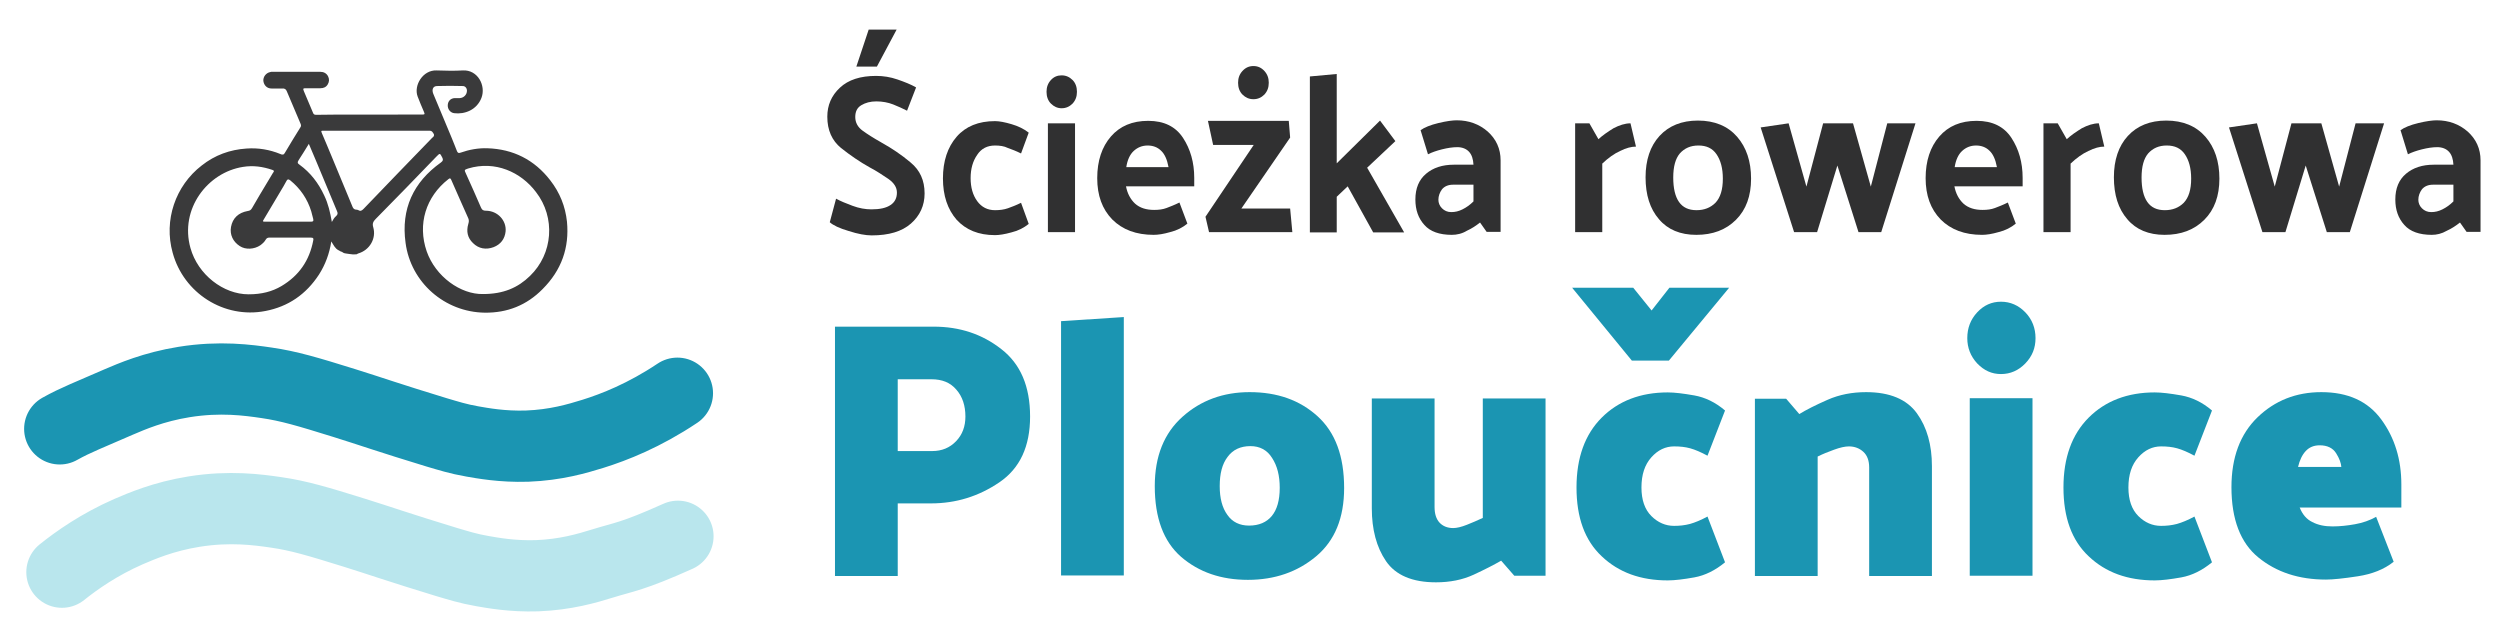 <?xml version="1.0" encoding="utf-8"?>
<!-- Generator: Adobe Illustrator 27.7.0, SVG Export Plug-In . SVG Version: 6.00 Build 0)  -->
<svg version="1.1" id="Vrstva_1" xmlns="http://www.w3.org/2000/svg" xmlns:xlink="http://www.w3.org/1999/xlink" x="0px" y="0px"
	 viewBox="0 0 912.3 227" style="enable-background:new 0 0 912.3 227;" xml:space="preserve">
<style type="text/css">
	.st0{fill:none;stroke:#1B95B2;stroke-width:26;stroke-linecap:round;stroke-miterlimit:10;}
	.st1{fill:none;stroke:#B9E6ED;stroke-width:26;stroke-linecap:round;stroke-miterlimit:10;}
	.st2{opacity:0.95;}
	.st3{fill:#303031;}
	.st4{fill:none;}
	.st5{enable-background:new    ;}
	.st6{fill:#1B95B2;}
</style>
<path class="st0" d="M21.8,156.5c5.9-3.3,10.8-5.1,21.5-9.8c4.7-2,12.7-5.5,23.9-7.3c13.1-2.1,23.3-0.7,30.1,0.3
	c8.2,1.2,14.9,3.2,28.4,7.4c9,2.8,16.6,5.5,33.7,10.7c4.1,1.2,7.8,2.4,13,3.3c3.5,0.6,10.8,2,20,1.7c10.4-0.4,18.2-2.7,24-4.5
	c7.7-2.4,18.7-6.7,30.8-14.8"/>
<path class="st1" d="M22.6,208.8c5.5-4.4,13.6-10.1,24.3-14.8c4.7-2,12.7-5.5,23.9-7.3c13.1-2.1,23.3-0.7,30.1,0.3
	c8.2,1.2,14.9,3.2,28.4,7.4c9,2.8,16.6,5.5,33.7,10.7c4.1,1.2,7.8,2.4,13,3.3c3.5,0.6,10.8,2,20,1.7c10.4-0.4,18.2-2.7,24-4.5
	c7.7-2.4,10.7-2.4,27.4-9.9"/>
<g class="st2">
	<g>
		<path class="st3" d="M206.9,80.9c-0.6-5.6-2.6-10.6-6.1-15.1c-5.8-7.5-13.5-11.4-23-11.7c-3.3-0.1-6.6,0.5-9.7,1.6
			c-0.8,0.3-1.1,0.1-1.4-0.7c-0.6-1.7-1.4-3.4-2-5c-2.2-5.3-4.4-10.5-6.6-15.8c-0.6-1.5-0.1-2.8,1.4-2.8c3.1-0.1,6.3-0.1,9.4,0
			c0.9,0,1.5,0.8,1.5,1.7c0,1.4-1.1,2.6-2.6,2.7c-0.6,0-1.3,0-1.9,0c-1.5,0.1-2.4,1.1-2.5,2.5c-0.1,1.5,0.9,2.8,2.3,3
			c3.9,0.5,8.3-1.2,10-5.6c1.7-4.5-1.4-10.3-6.8-10c-3.2,0.2-6.4,0.1-9.6,0c-5-0.2-8.4,5.5-6.9,9.5c0.7,1.9,1.5,3.7,2.3,5.6
			c0.4,0.9,0.3,1-0.7,1c-2.3,0-4.5,0-6.8,0c-10.6,0.1-21.2-0.1-31.8,0.1c-0.7,0-1-0.2-1.2-0.8c-1.1-2.6-2.2-5.2-3.3-7.8
			c-0.4-1-0.3-1.1,0.7-1.1c1.8,0,3.5,0,5.3,0c1.2,0,2.1-0.4,2.7-1.4s0.6-2,0.1-3c-0.6-1.1-1.6-1.6-2.9-1.6c-5.8,0-11.6,0-17.4,0
			c-0.3,0-0.6,0-0.8,0.1c-1.5,0.3-2.6,1.7-2.5,3.2c0.2,1.6,1.3,2.8,3,2.8c1.3,0,2.6,0,3.9,0c0.9-0.1,1.4,0.3,1.7,1.1
			c1.7,3.9,3.3,7.9,5,11.8c0.2,0.5,0.2,0.9-0.1,1.3c-1.9,3.1-3.8,6.1-5.6,9.2c-0.4,0.8-0.9,0.9-1.7,0.5c-3.9-1.6-8-2.3-12.3-2
			c-6.1,0.4-11.6,2.4-16.4,6.2C64,67.8,59.7,80.4,63,92.2c4,14.8,18.8,24.2,33.8,21.3c8.4-1.6,14.9-6.1,19.6-13.3
			c2.3-3.6,3.8-7.6,4.5-12.1c0.8,1.3,1.4,2.6,2.6,3.2c0.3,0.1,0.5,0.3,0.7,0.4c0.4,0.1,0.8,0.3,1.2,0.6c0.3,0.2,1.8,0.3,2.2,0.4
			c0.7,0.1,1.4,0.2,2.2,0.1c0.1,0,0.2,0,0.3,0c0.2-0.1,0.4-0.2,0.6-0.3c4.2-1.2,6.7-5.5,5.5-9.6c-0.4-1.3,0-2.1,0.9-3
			c7.4-7.5,14.8-15.1,22.1-22.7c1.4-1.4,1.3-1.4,2.2,0.3c0.4,0.8,0.3,1.2-0.5,1.8c-10.1,7.2-14.6,17-12.9,29.3
			c1.9,14.5,14.3,25.3,28.9,25.5c8.2,0.1,15.3-2.7,21.1-8.6C204.9,98.6,207.8,90.4,206.9,80.9z M103.5,67.9c0.3-0.6,0.7-1.2,1-1.8
			c0.3-0.7,0.8-0.8,1.4-0.3c3.7,3,6.3,6.8,7.7,11.4c0.3,0.9,0.4,1.8,0.7,2.7c0.2,0.8-0.1,1-0.8,1c-2.8,0-5.6,0-8.4,0s-5.5,0-8.3,0
			c-1,0-1-0.1-0.5-0.9C98.7,76,101.1,72,103.5,67.9z M114.3,87.8c-1.4,7.3-5.2,12.8-11.6,16.6c-3.4,2-7.2,3-12,3
			c-9.2,0-18.5-7.2-21.2-16.9c-4-14.3,6.3-27.6,19.2-29.6c3.7-0.6,7.2-0.1,10.7,1.1c0.9,0.3,0.5,0.7,0.2,1.1c-1.6,2.7-3.2,5.3-4.8,8
			c-0.9,1.6-1.9,3.2-2.8,4.8c-0.4,0.7-0.8,1-1.6,1.1c-3.4,0.6-5.5,2.6-6.1,5.8c-0.5,2.8,0.7,5.4,3.2,7c2.1,1.4,5.3,1.2,7.5-0.3
			c0.8-0.6,1.5-1.2,2-2.1c0.3-0.5,0.7-0.7,1.3-0.7c5,0,10,0,15.1,0C114.3,86.7,114.5,87,114.3,87.8z M122.6,78.9
			c-0.6,0.5-1,1.2-1.5,2.1c-0.6-3.4-1.3-6.6-2.8-9.7c-2.1-4.5-5-8.3-9-11.2c-0.8-0.5-0.8-0.9-0.3-1.7c1.2-1.8,2.4-3.8,3.7-5.9
			c1,2.3,1.9,4.5,2.8,6.6c2.5,6,5,12,7.5,18C123.3,77.8,123.3,78.3,122.6,78.9z M157.7,50.3c-8.4,8.6-16.7,17.3-25,25.9
			c-0.6,0.6-1.1,1-1.9,0.5c-0.2-0.1-0.5-0.2-0.8-0.2c-0.6,0-1-0.3-1.3-0.9c-2.5-6-5-12-7.5-18.1c-1.2-3-2.5-5.9-3.7-8.8
			c-0.4-1-0.4-1,0.7-1c6.4,0,12.9,0,19.3,0c6.4,0,12.8,0,19.2,0c1,0,1.2,0.6,1.6,1.2C158.6,49.6,158.1,50,157.7,50.3z M193.4,100.7
			c-4.4,4.3-9.7,6.6-17.1,6.6c-8.2,0.2-17.4-6.4-20.6-15.6c-3.4-9.9-0.3-19.9,7.9-26.3c0.6-0.5,0.8-0.4,1.1,0.3
			c2.1,4.7,4.1,9.4,6.2,14c0.3,0.7,0.2,1.3,0,2c-0.8,2.7-0.3,5.1,1.7,7c2.1,2.1,4.8,2.5,7.5,1.5c2.6-1,4.1-3,4.4-5.7
			c0.4-4-2.9-7.6-7.2-7.6c-1,0-1.4-0.3-1.8-1.2c-1.8-4.1-3.6-8.3-5.5-12.4c-0.6-1.3-0.6-1.3,0.8-1.8c9.9-3,19.3,1.3,24.8,8.6
			C202.8,79.4,201.8,92.6,193.4,100.7z"/>
	</g>
</g>
<g>
	<rect x="749.2" y="50.4" class="st4" width="6.9" height="1.1"/>
</g>
<g class="st5">
	<path class="st6" d="M304.7,210.1v-90.9h36c9.5,0,17.7,2.7,24.7,8.2c7,5.4,10.5,13.6,10.5,24.6c0,10.9-3.7,18.9-11.2,24
		c-7.5,5.1-15.8,7.7-25,7.7h-12.1v26.5H304.7z M339.9,138.4h-12.3v26.2h12.6c3.5,0,6.4-1.2,8.7-3.6s3.4-5.4,3.4-9
		c0-4-1.1-7.3-3.3-9.8C346.8,139.6,343.8,138.4,339.9,138.4z"/>
	<path class="st6" d="M387.2,210.1v-92.9l22.9-1.5v94.3H387.2z"/>
	<path class="st6" d="M421.4,177.4c0-10.9,3.4-19.3,10.1-25.3c6.7-6,14.9-9,24.5-9c10.1,0,18.3,2.9,24.8,8.8
		c6.5,5.9,9.7,14.6,9.7,26.2c0,10.9-3.4,19.2-10.2,24.9c-6.8,5.7-15.1,8.6-24.9,8.6s-17.9-2.8-24.4-8.4
		C424.6,197.6,421.4,189,421.4,177.4z M445.1,177.4c0,4.4,0.9,7.9,2.8,10.5c1.8,2.6,4.5,3.9,7.9,3.9c3.6,0,6.4-1.2,8.3-3.5
		c1.9-2.3,2.9-5.7,2.9-10.3c0-4.4-0.9-8-2.8-10.9c-1.8-2.9-4.5-4.3-7.9-4.3c-3.6,0-6.4,1.3-8.3,3.9
		C446,169.3,445.1,172.8,445.1,177.4z"/>
	<path class="st6" d="M547.8,204.6c-2.6,1.5-5.9,3.2-10,5.1c-4.1,1.9-8.7,2.8-13.8,2.8c-8.6,0-14.7-2.6-18.2-7.7
		c-3.5-5.1-5.2-11.6-5.2-19.3v-40.1h22.9V185c0,2.5,0.6,4.4,1.8,5.7c1.2,1.3,2.9,2,5,2c1.3,0,3-0.4,5-1.2c2-0.8,3.9-1.6,5.8-2.5
		v-43.6H564v64.7h-11.4L547.8,204.6z"/>
	<path class="st6" d="M573.7,105H596l6.7,8.3l6.5-8.3h21.8L609,131.6h-13.5L573.7,105z M623.1,166.3c-2.4-1.3-4.5-2.2-6.3-2.7
		c-1.8-0.5-3.7-0.7-5.9-0.7c-3.1,0-5.9,1.3-8.3,4c-2.4,2.7-3.6,6.3-3.6,11c0,4.5,1.2,8,3.6,10.4c2.4,2.4,5.2,3.6,8.3,3.6
		c2,0,3.9-0.2,5.8-0.7c1.8-0.5,4-1.4,6.4-2.7l6.4,16.7c-3.5,2.9-7.3,4.8-11.2,5.5c-3.9,0.7-7.2,1.1-9.7,1.1
		c-9.9,0-17.9-2.9-24.1-8.8c-6.2-5.8-9.2-14.2-9.2-25.1c0-10.9,3.1-19.4,9.2-25.5s14.2-9.2,24.1-9.2c2.5,0,5.7,0.4,9.7,1.1
		c3.9,0.7,7.7,2.5,11.2,5.5L623.1,166.3z"/>
	<path class="st6" d="M656.6,151.1c2.6-1.6,6-3.3,10.3-5.2c4.3-1.9,9-2.8,14.1-2.8c8.6,0,14.8,2.6,18.5,7.7
		c3.7,5.1,5.5,11.6,5.5,19.3v40.1h-22.9v-39.6c0-2.5-0.7-4.4-2.1-5.7c-1.4-1.3-3.2-2-5.3-2c-1.4,0-3.2,0.4-5.4,1.2
		c-2.2,0.8-4.2,1.6-6,2.5v43.6h-22.9v-64.7h11.4L656.6,151.1z"/>
	<path class="st6" d="M730.2,136.5c-3.4,0-6.2-1.3-8.7-3.9c-2.4-2.6-3.6-5.7-3.6-9.2c0-3.7,1.2-6.8,3.6-9.4c2.4-2.6,5.3-3.9,8.7-3.9
		c3.4,0,6.4,1.3,8.9,3.9c2.5,2.6,3.7,5.8,3.7,9.4c0,3.6-1.2,6.6-3.7,9.2C736.6,135.2,733.6,136.5,730.2,136.5z M718.8,210.1v-64.8
		h22.9v64.8H718.8z"/>
	<path class="st6" d="M800.8,166.3c-2.4-1.3-4.5-2.2-6.3-2.7c-1.8-0.5-3.7-0.7-5.9-0.7c-3.1,0-5.9,1.3-8.3,4
		c-2.4,2.7-3.6,6.3-3.6,11c0,4.5,1.2,8,3.6,10.4c2.4,2.4,5.2,3.6,8.3,3.6c2,0,3.9-0.2,5.8-0.7c1.8-0.5,4-1.4,6.4-2.7l6.4,16.7
		c-3.5,2.9-7.3,4.8-11.2,5.5c-3.9,0.7-7.2,1.1-9.7,1.1c-9.9,0-17.9-2.9-24.1-8.8c-6.2-5.8-9.2-14.2-9.2-25.1
		c0-10.9,3.1-19.4,9.2-25.5s14.2-9.2,24.1-9.2c2.5,0,5.7,0.4,9.7,1.1c3.9,0.7,7.7,2.5,11.2,5.5L800.8,166.3z"/>
	<path class="st6" d="M814.3,177.8c0-10.9,3.2-19.4,9.5-25.5c6.3-6.1,14.1-9.2,23.3-9.2c9.7,0,17,3.3,21.9,10
		c4.9,6.7,7.3,14.6,7.3,23.7v8.4h-37.1c1,2.5,2.5,4.3,4.6,5.3c2.1,1.1,4.5,1.6,7.4,1.6c2.7,0,5.4-0.3,8.2-0.8
		c2.8-0.5,5.4-1.4,7.7-2.7l6.4,16.4c-3.5,2.8-7.9,4.5-13.1,5.3c-5.2,0.8-9.1,1.2-11.6,1.2c-9.9,0-18.1-2.7-24.7-8.1
		C817.6,198.1,814.3,189.5,814.3,177.8z M854.4,170.4c-0.1-1.4-0.7-3.1-1.9-5c-1.2-1.9-3.2-2.9-6-2.9c-2.1,0-3.8,0.7-5.1,2.1
		c-1.3,1.4-2.2,3.3-2.8,5.8H854.4z"/>
</g>
<g class="st5">
	<path class="st3" d="M305.1,72.5c1.6,0.9,3.6,1.7,6,2.6c2.4,0.9,4.7,1.3,6.9,1.3c3.1,0,5.4-0.5,7-1.6c1.5-1,2.3-2.5,2.3-4.5
		c0-1.9-1-3.5-3.1-5c-2.1-1.4-4.3-2.9-6.8-4.2c-3.6-2-7.1-4.4-10.5-7.1c-3.3-2.7-5-6.5-5-11.4c0-4.2,1.5-7.7,4.6-10.6
		c3.1-2.9,7.5-4.3,13.2-4.3c2.6,0,5.2,0.4,7.8,1.3c2.6,0.9,4.9,1.8,6.8,2.9l-3.3,8.5c-1.6-0.8-3.3-1.6-5.1-2.3
		c-1.8-0.7-3.9-1.1-6.1-1.1c-2.2,0-4,0.5-5.5,1.4c-1.5,0.9-2.2,2.3-2.2,4.3c0,2,0.9,3.7,2.7,5c1.8,1.3,4,2.7,6.5,4.1l0.5,0.3
		c3.6,2,7.2,4.4,10.5,7.2c3.4,2.8,5.1,6.5,5.1,11.3c0,4.4-1.7,8.1-5,11c-3.3,2.9-8.1,4.3-14.3,4.3c-2.2,0-5-0.5-8.4-1.6
		c-3.4-1-5.7-2.1-6.9-3.2L305.1,72.5z M317,10.8h10.2L320,24.3h-7.5L317,10.8z"/>
	<path class="st3" d="M363.1,53.1c-2.8,0-5,1.1-6.5,3.4c-1.6,2.3-2.4,5.1-2.4,8.5c0,3.4,0.8,6.2,2.4,8.4c1.6,2.2,3.8,3.3,6.5,3.3
		c1.7,0,3.3-0.2,4.7-0.7c1.4-0.5,3-1.1,4.8-2l2.8,7.7c-1.7,1.4-3.8,2.5-6.3,3.1c-2.5,0.7-4.5,1-6,1c-6,0-10.6-1.9-14-5.6
		c-3.3-3.8-5-8.8-5-15.1s1.7-11.4,5-15.2c3.3-3.8,8-5.7,14-5.7c1.6,0,3.6,0.4,6,1.1s4.5,1.7,6.3,3.1l-2.8,7.6
		c-1.8-0.9-3.4-1.5-4.8-2C366.4,53.3,364.8,53.1,363.1,53.1z"/>
	<path class="st3" d="M387.4,27.5c1.6,0,2.9,0.6,4,1.7c1.1,1.1,1.6,2.6,1.6,4.3c0,1.7-0.5,3.1-1.6,4.3c-1.1,1.1-2.4,1.7-4,1.7
		c-1.5,0-2.8-0.6-3.9-1.7c-1.1-1.1-1.6-2.6-1.6-4.3c0-1.7,0.5-3.1,1.6-4.3S385.9,27.5,387.4,27.5z M392.3,45v39.7h-9.9V45H392.3z"/>
	<path class="st3" d="M421,85.7c-6.4,0-11.4-1.9-15.1-5.6c-3.7-3.8-5.5-8.8-5.5-15.1s1.7-11.4,5-15.2c3.3-3.8,7.8-5.7,13.6-5.7
		c5.8,0,10,2.1,12.7,6.2c2.7,4.1,4.1,9,4.1,14.6V68h-24.9c0.5,2.6,1.6,4.7,3.3,6.3c1.8,1.6,4.1,2.3,7,2.3c1.7,0,3.2-0.2,4.5-0.7
		c1.3-0.5,2.9-1.1,4.7-2l2.9,7.7c-1.7,1.4-3.8,2.5-6.3,3.1C424.6,85.4,422.6,85.7,421,85.7z M426.4,60.9c-0.5-2.7-1.4-4.7-2.7-5.9
		c-1.3-1.3-3-1.9-4.9-1.9c-2,0-3.7,0.7-5.1,2c-1.4,1.3-2.3,3.3-2.7,5.9H426.4z"/>
	<path class="st3" d="M470.8,50.2L453,76.1h17.8l0.8,8.6h-30.4l-1.3-5.6l17.6-26.2h-14.8l-1.9-8.8h29.5L470.8,50.2z M457.4,24.1
		c1.6,0,2.9,0.6,4,1.8c1.1,1.2,1.6,2.6,1.6,4.3s-0.5,3.1-1.6,4.3c-1.1,1.1-2.4,1.7-4,1.7c-1.6,0-2.9-0.6-4-1.7s-1.6-2.6-1.6-4.3
		s0.5-3.1,1.6-4.3C454.5,24.7,455.8,24.1,457.4,24.1z"/>
	<path class="st3" d="M487.8,27v32.6l15.8-15.6l5.6,7.5l-10.3,9.7l13.5,23.6h-11.3L491.8,68l-4,3.8v13H478V27.9L487.8,27z"/>
	<path class="st3" d="M529.8,85.7c-4.5,0-7.9-1.2-10-3.6c-2.2-2.4-3.3-5.5-3.3-9.3c0-4.1,1.3-7.2,3.9-9.4c2.6-2.2,6-3.3,10.1-3.3
		h7.2c-0.1-2-0.6-3.6-1.6-4.7c-1-1.1-2.5-1.7-4.3-1.7c-1.7,0-3.6,0.3-5.6,0.8s-3.7,1.1-5.1,1.8l-2.7-8.8c1.4-1,3.6-1.9,6.5-2.6
		c2.9-0.7,5.2-1,6.7-1c4.4,0,8.2,1.4,11.3,4.1c3.1,2.8,4.7,6.3,4.7,10.5v26.1h-5.1l-2.4-3.4c-1.4,1.1-3,2.2-4.8,3
		C533.5,85.3,531.6,85.7,529.8,85.7z M524.9,72.9c0,1.1,0.4,2.2,1.3,3.1c0.9,0.9,2,1.4,3.4,1.4c1.4,0,2.7-0.3,4.1-1
		c1.4-0.7,2.7-1.6,4-2.9v-6.1h-7.5c-1.7,0-3.1,0.6-4,1.7C525.4,70.2,524.9,71.5,524.9,72.9z"/>
	<path class="st3" d="M595,45l2,8.5c-1.7,0-3.6,0.5-5.8,1.6c-2.2,1-4.4,2.6-6.5,4.6v25h-9.9V45h5.2l3.3,5.8c1.5-1.4,3.4-2.7,5.5-4
		C590.9,45.7,593,45,595,45z"/>
	<path class="st3" d="M619,85.7c-5.8,0-10.4-1.9-13.6-5.7c-3.3-3.8-4.9-8.9-4.9-15.3c0-6.3,1.7-11.4,5.1-15.1s8.1-5.6,14-5.6
		c6.1,0,10.9,2,14.3,5.9c3.4,3.9,5.1,9,5.1,15.3c0,6.3-1.8,11.3-5.5,15S625,85.7,619,85.7z M628.7,65.2c0-3.8-0.8-6.7-2.3-8.9
		c-1.5-2.2-3.7-3.2-6.6-3.2c-2.9,0-5.1,1-6.8,2.9c-1.6,1.9-2.4,4.8-2.4,8.8c0,3.9,0.7,6.9,2.1,8.9c1.4,2,3.5,3,6.4,3
		c2.8,0,5.1-0.9,6.9-2.7C627.8,72.1,628.7,69.2,628.7,65.2z"/>
	<path class="st3" d="M678.2,84.7l-7.7-24.3l-7.4,24.3h-8.4l-12.2-38.2l10.2-1.5l6.5,23.1l6.1-23.1h10.9l6.5,23.1l6-23.1H699
		l-12.5,39.7H678.2z"/>
	<path class="st3" d="M723.3,85.7c-6.4,0-11.4-1.9-15.1-5.6c-3.7-3.8-5.5-8.8-5.5-15.1s1.7-11.4,5-15.2c3.3-3.8,7.8-5.7,13.6-5.7
		c5.8,0,10,2.1,12.7,6.2c2.7,4.1,4.1,9,4.1,14.6V68h-24.9c0.5,2.6,1.6,4.7,3.3,6.3c1.8,1.6,4.1,2.3,7,2.3c1.7,0,3.2-0.2,4.5-0.7
		c1.3-0.5,2.9-1.1,4.7-2l2.9,7.7c-1.7,1.4-3.8,2.5-6.3,3.1C726.9,85.4,724.9,85.7,723.3,85.7z M728.7,60.9c-0.5-2.7-1.4-4.7-2.7-5.9
		c-1.3-1.3-3-1.9-4.9-1.9c-2,0-3.7,0.7-5.1,2c-1.4,1.3-2.3,3.3-2.7,5.9H728.7z"/>
	<path class="st3" d="M765.9,45l2,8.5c-1.7,0-3.6,0.5-5.8,1.6c-2.2,1-4.4,2.6-6.5,4.6v25h-9.9V45h5.2l3.3,5.8c1.5-1.4,3.4-2.7,5.5-4
		C761.8,45.7,763.9,45,765.9,45z"/>
	<path class="st3" d="M789.9,85.7c-5.8,0-10.4-1.9-13.6-5.7c-3.3-3.8-4.9-8.9-4.9-15.3c0-6.3,1.7-11.4,5.1-15.1s8.1-5.6,14-5.6
		c6.1,0,10.9,2,14.3,5.9c3.4,3.9,5.1,9,5.1,15.3c0,6.3-1.8,11.3-5.5,15S795.9,85.7,789.9,85.7z M799.6,65.2c0-3.8-0.8-6.7-2.3-8.9
		c-1.5-2.2-3.7-3.2-6.6-3.2c-2.9,0-5.1,1-6.8,2.9c-1.6,1.9-2.4,4.8-2.4,8.8c0,3.9,0.7,6.9,2.1,8.9c1.4,2,3.5,3,6.4,3
		c2.8,0,5.1-0.9,6.9-2.7C798.7,72.1,799.6,69.2,799.6,65.2z"/>
	<path class="st3" d="M849.1,84.7l-7.7-24.3l-7.4,24.3h-8.4l-12.2-38.2l10.2-1.5l6.5,23.1l6.1-23.1h10.9l6.5,23.1l6-23.1h10.4
		l-12.5,39.7H849.1z"/>
	<path class="st3" d="M887.4,85.7c-4.5,0-7.9-1.2-10-3.6c-2.2-2.4-3.3-5.5-3.3-9.3c0-4.1,1.3-7.2,3.9-9.4c2.6-2.2,6-3.3,10.1-3.3
		h7.2c-0.1-2-0.6-3.6-1.6-4.7c-1-1.1-2.5-1.7-4.3-1.7c-1.7,0-3.6,0.3-5.6,0.8s-3.7,1.1-5.1,1.8l-2.7-8.8c1.4-1,3.6-1.9,6.5-2.6
		c2.9-0.7,5.2-1,6.7-1c4.4,0,8.2,1.4,11.3,4.1c3.1,2.8,4.7,6.3,4.7,10.5v26.1h-5.1l-2.4-3.4c-1.4,1.1-3,2.2-4.8,3
		C891,85.3,889.2,85.7,887.4,85.7z M882.5,72.9c0,1.1,0.4,2.2,1.3,3.1c0.9,0.9,2,1.4,3.4,1.4c1.4,0,2.7-0.3,4.1-1
		c1.4-0.7,2.7-1.6,4-2.9v-6.1h-7.5c-1.7,0-3.1,0.6-4,1.7C883,70.2,882.5,71.5,882.5,72.9z"/>
</g>
</svg>
